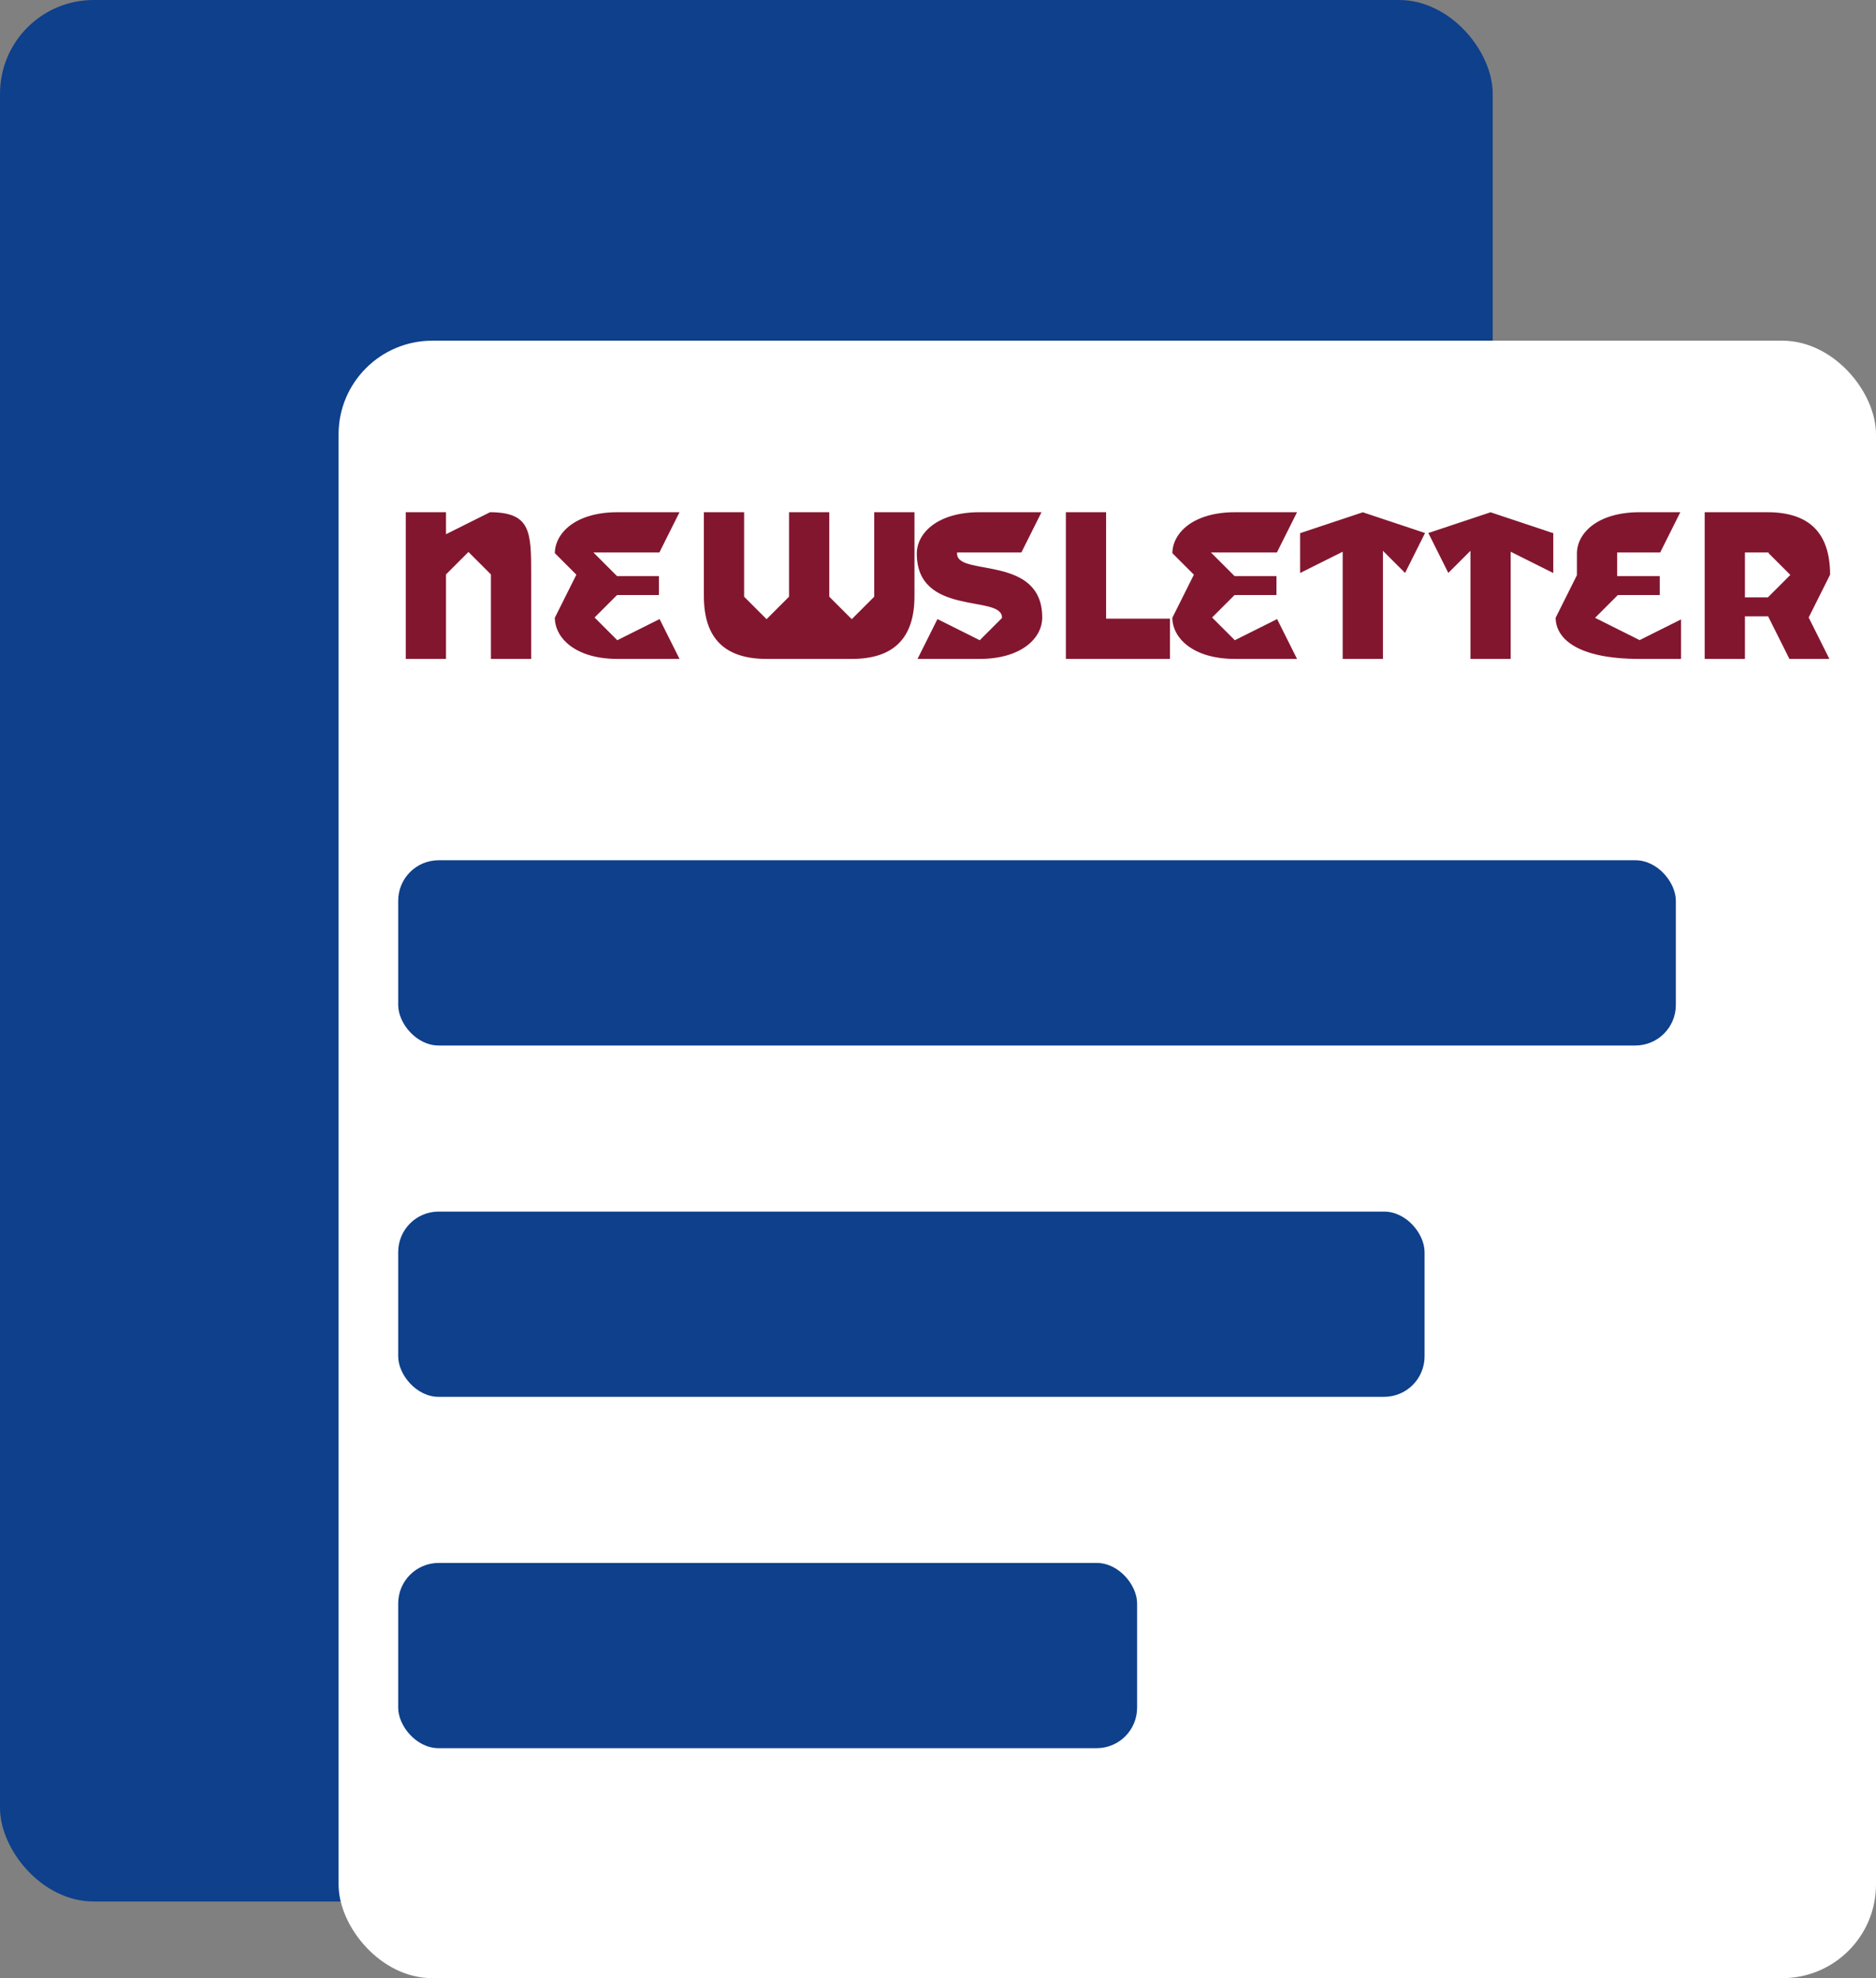 <svg xmlns="http://www.w3.org/2000/svg" viewBox="0 0 88.1 92.9">
  <rect x="0" y="0" width="88.1" height="92.9" fill="#808080" stroke="none"/>
  <rect width="70.1" height="89.3" rx="4.4" ry="4.4" style="fill:#0e408b"/>
  <rect width="72.2" height="76.9" x="15.9" y="16" rx="4.4" ry="4.4" style="fill:#fff"/>
  <path d="M25 27v4h-2v-4l-1-1-1 1v4h-2v-7h2v1l2-1c2 0 2 1 2 3Zm7 4h-3c-2 0-3-1-3-2l1-2-1-1c0-1 1-2 3-2h3l-1 2h-3l1 1h2v1h-2l-1 1 1 1 2-1 1 2Zm11-7v4c0 2-1 3-3 3h-4c-2 0-3-1-3-3v-4h2v4l1 1 1-1v-4h2v4l1 1 1-1v-4h2Zm0 7 1-2 2 1 1-1c0-1-4 0-4-3 0-1 1-2 3-2h3l-1 2h-3c0 1 4 0 4 3 0 1-1 2-3 2h-3Zm7-7h2v5h3v2h-5v-7Zm11 7h-3c-2 0-3-1-3-2l1-2-1-1c0-1 1-2 3-2h3l-1 2h-3l1 1h2v1h-2l-1 1 1 1 2-1 1 2Zm5-4-1-1v5h-2v-5l-2 1v-2l3-1 3 1-1 2Zm7 0-2-1v5h-2v-5l-1 1-1-2 3-1 3 1v2Zm6 4h-2c-3 0-4-1-4-2l1-2v-1c0-1 1-2 3-2h2l-1 2h-2v1h2v1h-2l-1 1 2 1 2-1v2Zm4-2h-1v2h-2v-7h3c2 0 3 1 3 3l-1 2 1 2h-2l-1-2Zm0-3h-1v2h1l1-1-1-1Z" style="fill:#83162f;stroke:#fff;stroke-miterlimit:10;stroke-width:.11px"/>
  <rect width="60" height="8.7" x="18.7" y="40.4" rx="1.9" ry="1.9" style="fill:#0e408b"/>
  <rect width="48.2" height="8.7" x="18.7" y="56.9" rx="1.9" ry="1.9" style="fill:#0e408b"/>
  <rect width="34.7" height="8.7" x="18.7" y="73.4" rx="1.9" ry="1.9" style="fill:#0e408b"/>
</svg>
